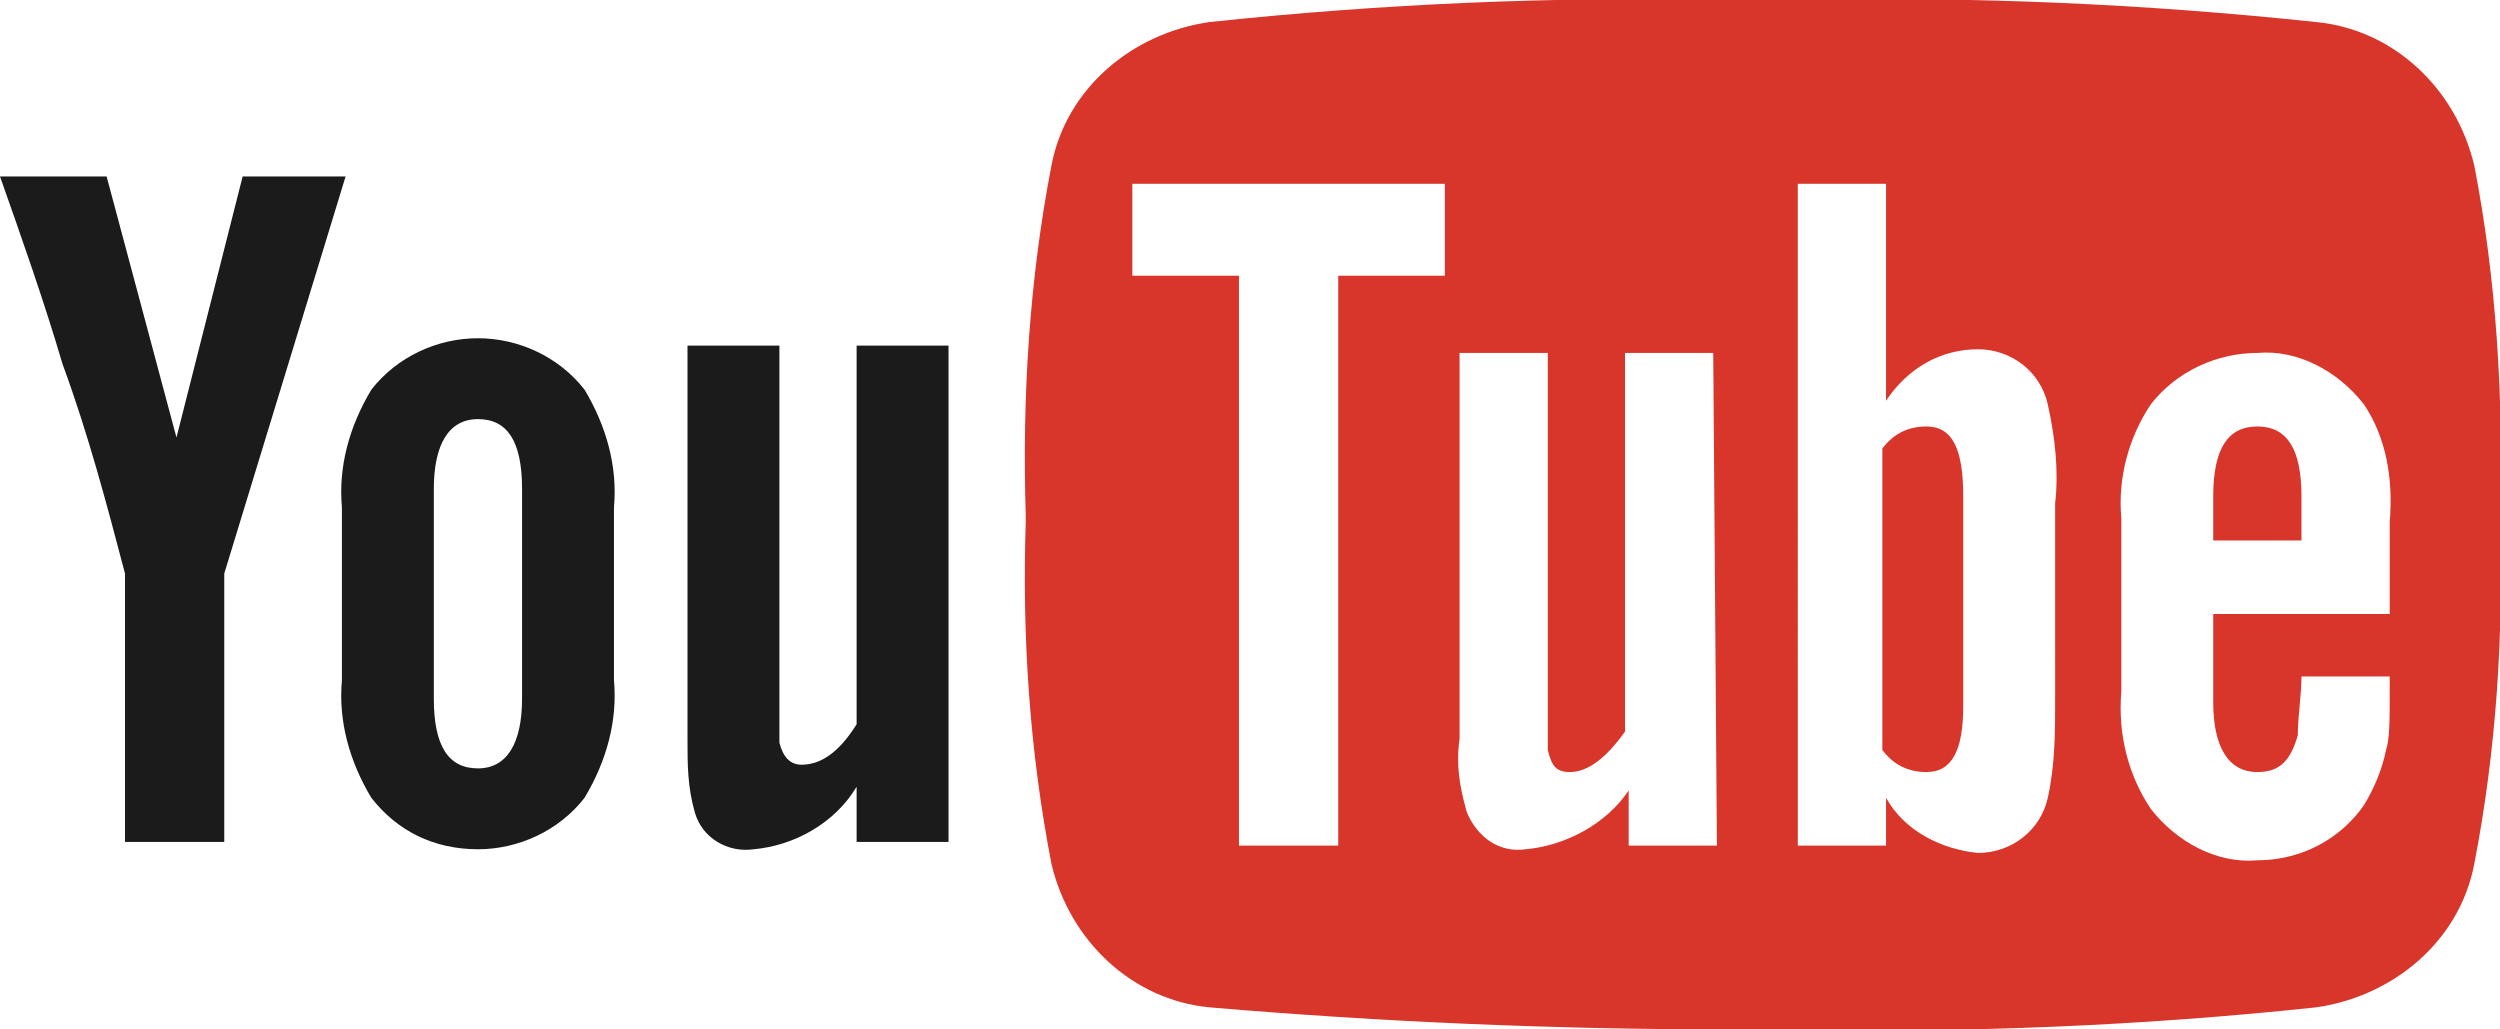 <svg xmlns="http://www.w3.org/2000/svg" xmlns:xlink="http://www.w3.org/1999/xlink" x="0px" y="0px" width="68" height="28" viewBox="0 0 68 28" style="enable-background:new 0 0 68 28;" xml:space="preserve">
<style type="text/css">
	.st0{fill:#1B1B1B;}
	.st1{fill:#D8362A;}
</style>
<path class="st0" d="M4.8,11.9L2.9,4.8H0c0.6,1.7,1.2,3.4,1.7,5.1c0.7,1.9,1.2,3.8,1.7,5.7v7.3h2.7v-7.3L9.4,4.8H6.6L4.8,11.9z
	 M23.3,9.4v10.3c-0.5,0.8-1,1.1-1.5,1.1c-0.3,0-0.5-0.2-0.6-0.6c0-0.3,0-0.7,0-1V9.4h-2.5v10.7c0,0.7,0,1.3,0.2,2
	c0.2,0.7,0.9,1.1,1.6,1c1.1-0.1,2.2-0.7,2.8-1.7v1.5h2.5V9.4H23.3z M13,9.2c-1.1,0-2.2,0.5-2.9,1.4c-0.6,1-0.9,2.1-0.8,3.2v4.7
	c-0.1,1.1,0.2,2.2,0.8,3.2c0.7,0.9,1.7,1.4,2.9,1.4c1.1,0,2.2-0.5,2.9-1.4c0.6-1,0.9-2.1,0.8-3.2v-4.7c0.1-1.1-0.2-2.2-0.8-3.2
	C15.2,9.7,14.1,9.2,13,9.2z M14.2,19c0,1.2-0.4,1.9-1.2,1.9s-1.2-0.6-1.2-1.9v-5.7c0-1.2,0.4-1.9,1.2-1.9s1.2,0.6,1.2,1.9V19z"/>
<path class="st1" d="M61.4,11.6c-0.8,0-1.2,0.6-1.2,1.9v1.2h2.4v-1.2C62.6,12.2,62.2,11.6,61.4,11.6z M52.4,11.6
	c-0.5,0-0.9,0.2-1.2,0.6v8.2c0.3,0.4,0.7,0.6,1.2,0.6c0.7,0,1-0.6,1-1.8v-5.7C53.4,12.2,53.1,11.6,52.4,11.6z M67.3,4.5
	c-0.5-2.1-2.2-3.7-4.3-3.9C58.3,0.1,53.6-0.1,48.9,0H47c-4.7-0.1-9.4,0.1-14.1,0.6c-2.1,0.3-3.9,1.8-4.3,3.9
	c-0.6,3.1-0.8,6.3-0.7,9.5v0.2c-0.1,3.1,0.1,6.2,0.7,9.3c0.5,2.1,2.2,3.7,4.3,3.9c4.7,0.4,9.4,0.6,14.1,0.6h1.8
	c4.7,0.1,9.5-0.1,14.2-0.6c2.1-0.3,3.9-1.8,4.3-3.9c0.6-3.1,0.8-6.2,0.7-9.4V14C68.1,10.8,67.9,7.6,67.3,4.5z M39.3,7.5h-2.9V23
	h-2.7V7.5h-2.9V5h8.5L39.3,7.5z M46.7,23h-2.4v-1.5c-0.6,0.9-1.7,1.5-2.8,1.6c-0.7,0.1-1.3-0.3-1.6-1c-0.2-0.7-0.3-1.3-0.2-2V9.6
	h2.4v9.9c0,0.3,0,0.6,0,0.9c0.1,0.4,0.2,0.6,0.6,0.6c0.5,0,1-0.4,1.5-1.1V9.6h2.4L46.7,23z M55.9,19c0,0.9,0,1.8-0.2,2.7
	c-0.2,0.9-1,1.5-1.9,1.5c-1-0.1-2-0.6-2.5-1.5V23h-2.4V5h2.4v5.9c0.6-0.9,1.5-1.4,2.5-1.4c0.9,0,1.7,0.6,1.9,1.5
	c0.2,0.9,0.3,1.8,0.2,2.7L55.9,19L55.9,19z M65,16.7h-4.8v2.4c0,1.2,0.4,1.9,1.2,1.9c0.6,0,0.9-0.3,1.1-1c0-0.5,0.1-1.1,0.1-1.6H65
	v0.4c0,0.8,0,1.3-0.1,1.6c-0.1,0.5-0.3,1-0.6,1.5c-0.7,1-1.8,1.5-2.9,1.5c-1.1,0.1-2.2-0.5-2.9-1.4c-0.6-0.9-0.9-2-0.8-3.2v-4.7
	c-0.1-1.1,0.2-2.2,0.8-3.1c0.7-0.9,1.8-1.4,2.9-1.4c1.1-0.1,2.2,0.5,2.9,1.4c0.6,0.9,0.8,2,0.7,3.2V16.7z"/>
</svg>
